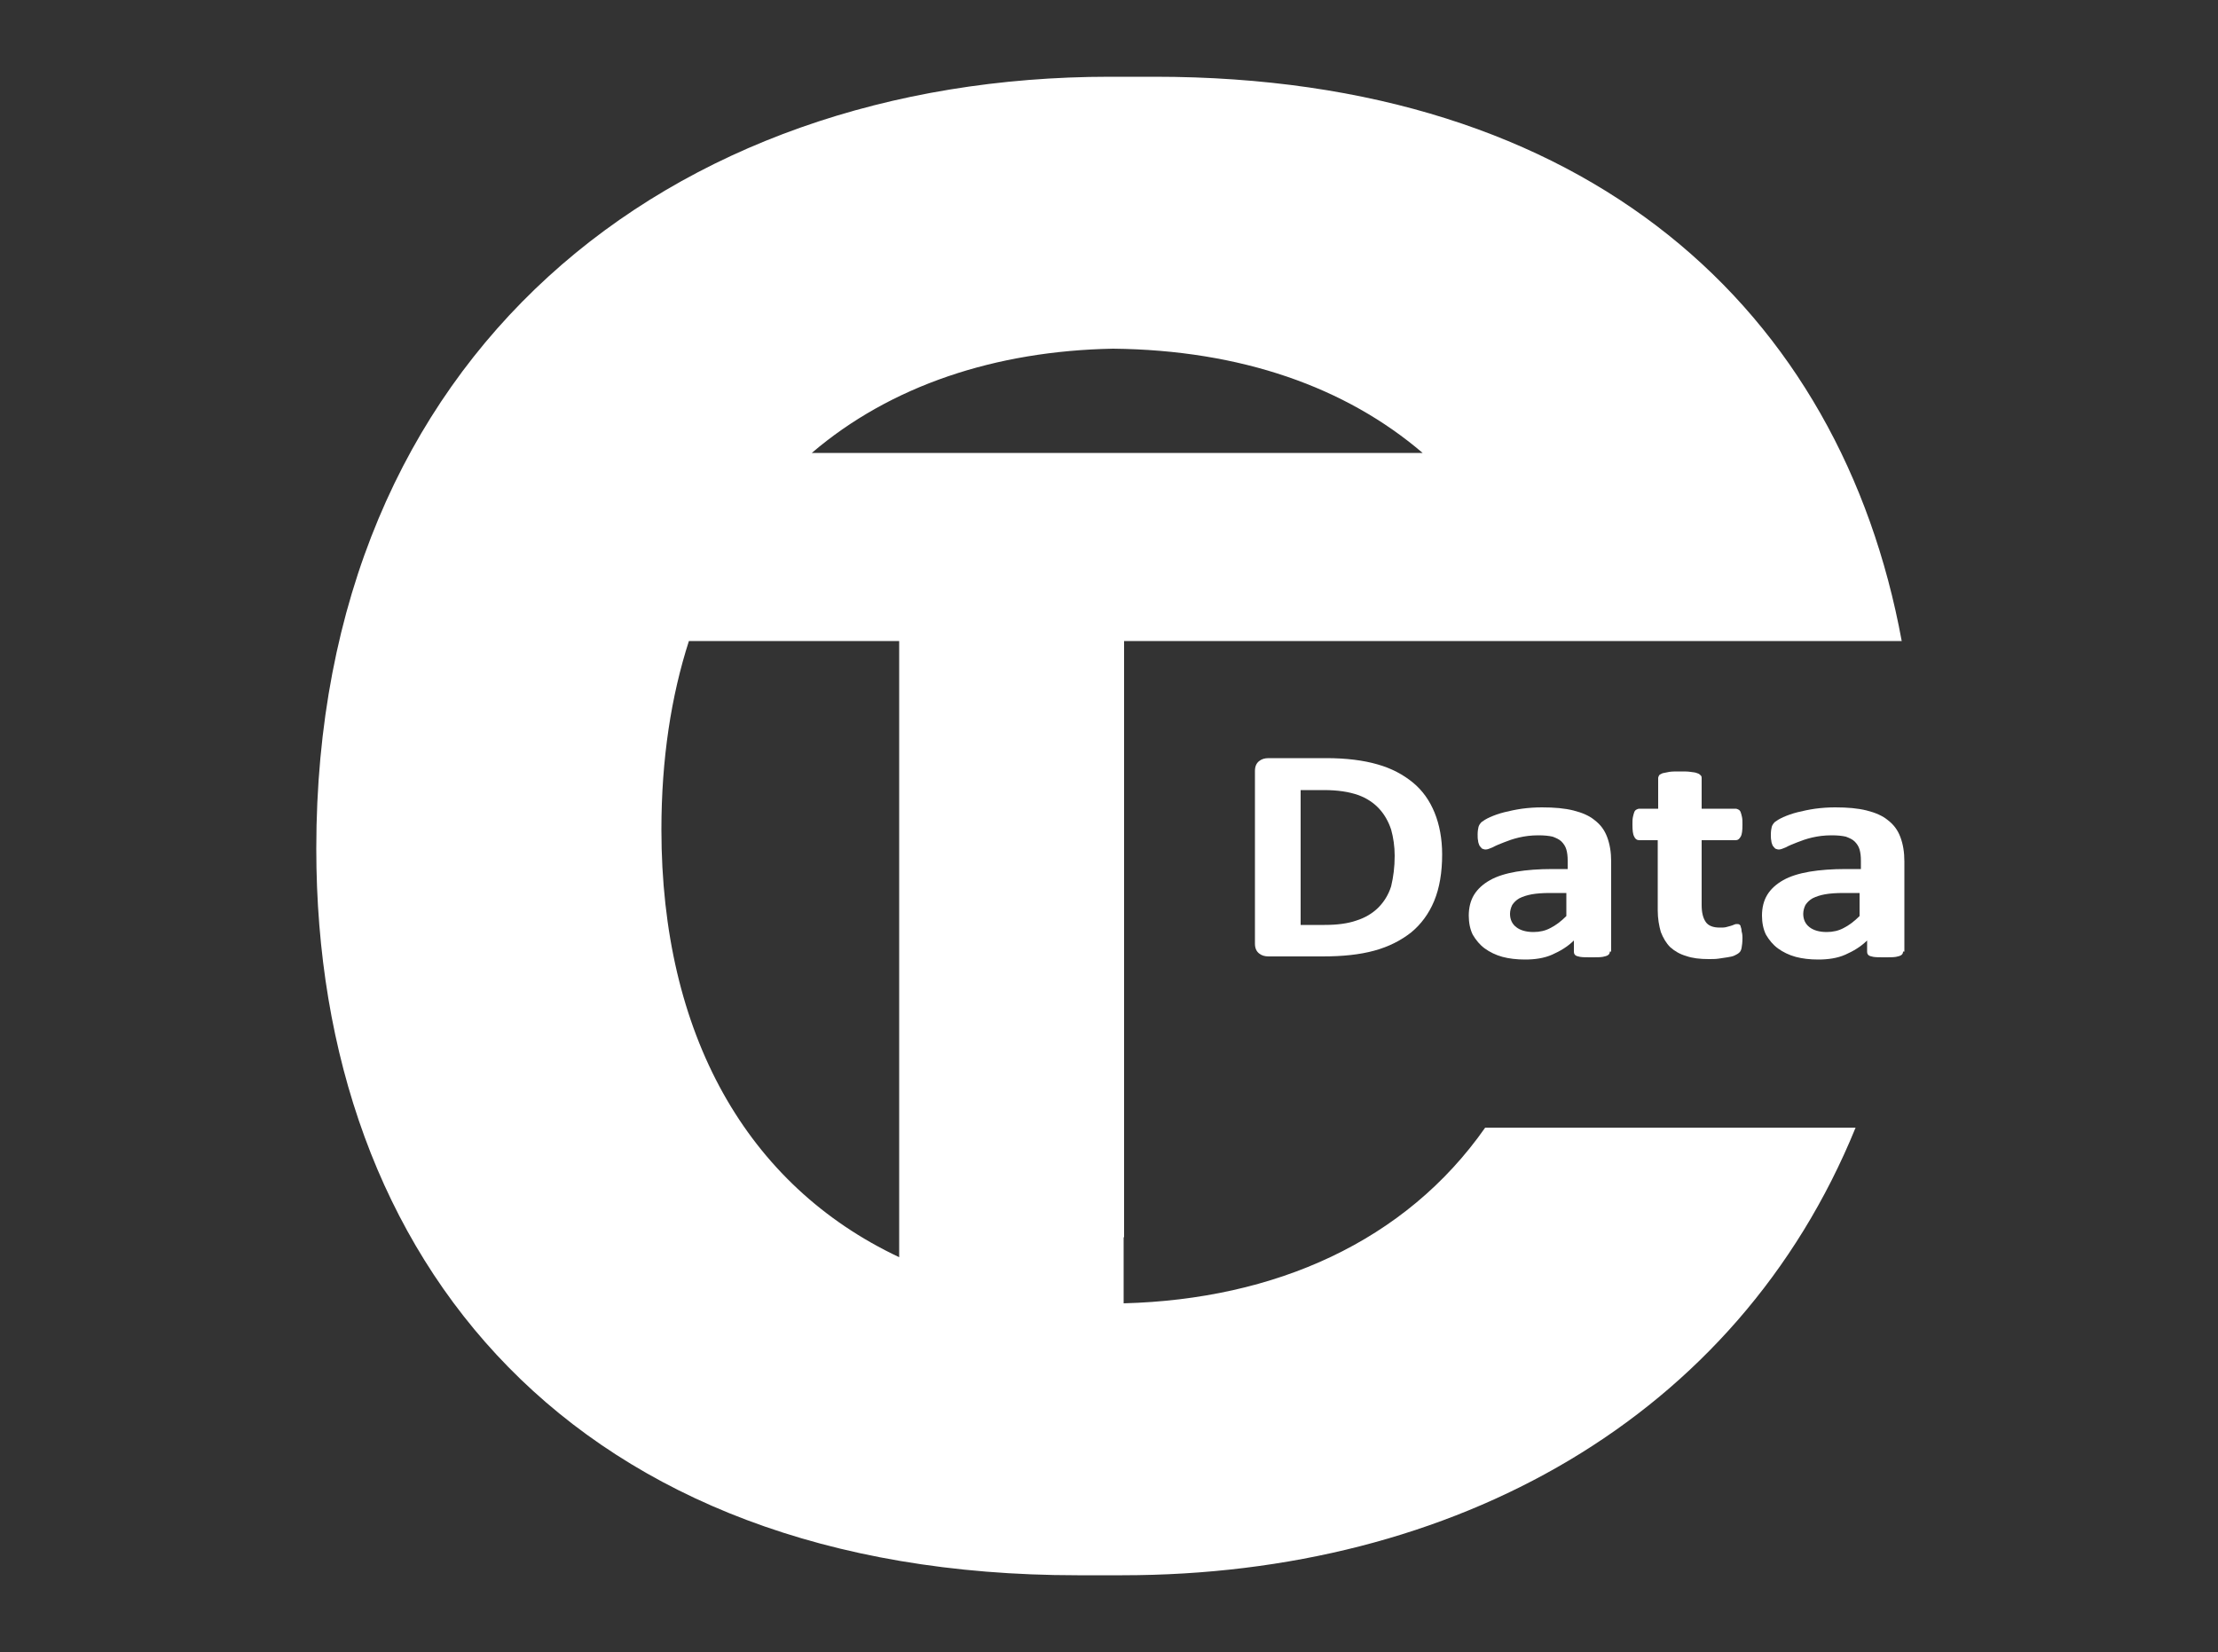 <?xml version="1.0" encoding="utf-8"?>
<!-- Generator: Adobe Illustrator 24.1.2, SVG Export Plug-In . SVG Version: 6.00 Build 0)  -->
<svg version="1.1" id="Ebene_1" xmlns="http://www.w3.org/2000/svg" xmlns:xlink="http://www.w3.org/1999/xlink" x="0px" y="0px"
	 viewBox="0 0 500 372.4" style="enable-background:new 0 0 500 372.4;" xml:space="preserve">
<rect x="0" y="0" width="500" height="372.4" fill="#333333" stroke="none"/>
<style type="text/css">
	.st0{enable-background:new    ;}
	.st1{fill:#FFFFFF;}
</style>
<g class="st0">
	<path class="st1" d="M325.1,192.6c0,4.1-0.6,7.6-1.8,10.5c-1.2,2.9-3,5.3-5.2,7.1c-2.3,1.8-5,3.2-8.3,4.1s-7.1,1.3-11.7,1.3H286
		c-0.9,0-1.6-0.2-2.2-0.7s-0.9-1.2-0.9-2.2v-38.9c0-1,0.3-1.7,0.9-2.2s1.3-0.7,2.2-0.7h13c4.5,0,8.4,0.5,11.5,1.4
		c3.2,0.9,5.8,2.3,8,4.1c2.2,1.8,3.8,4.1,4.9,6.8S325.1,189.1,325.1,192.6z M314.4,192.9c0-2.1-0.3-4.1-0.8-5.9
		c-0.6-1.8-1.5-3.4-2.7-4.7c-1.2-1.3-2.8-2.4-4.8-3.1c-2-0.7-4.5-1.1-7.7-1.1h-5.2v30.4h5.4c2.8,0,5.2-0.3,7.2-1
		c1.9-0.6,3.6-1.6,4.9-2.9s2.3-2.9,2.9-4.8C314.1,197.7,314.4,195.5,314.4,192.9z"/>
	<path class="st1" d="M362.9,214.5c0,0.3-0.1,0.6-0.4,0.8c-0.3,0.2-0.7,0.3-1.2,0.4c-0.6,0.1-1.4,0.1-2.5,0.1c-1.2,0-2,0-2.6-0.1
		c-0.5-0.1-0.9-0.2-1.1-0.4c-0.2-0.2-0.3-0.4-0.3-0.8v-2.5c-1.4,1.4-3.1,2.4-4.9,3.2c-1.8,0.8-3.9,1.1-6.1,1.1
		c-1.9,0-3.6-0.2-5.1-0.6s-2.9-1.1-4-1.9c-1.1-0.8-2-1.9-2.7-3.1c-0.6-1.2-0.9-2.7-0.9-4.3c0-1.8,0.4-3.4,1.2-4.7
		c0.8-1.3,2-2.4,3.6-3.3c1.6-0.9,3.6-1.5,5.9-1.9c2.4-0.4,5.1-0.6,8.2-0.6h3.4V194c0-1-0.1-1.8-0.3-2.5c-0.2-0.7-0.6-1.3-1.1-1.8
		c-0.5-0.5-1.2-0.8-2-1.1c-0.9-0.2-1.9-0.3-3.2-0.3c-1.7,0-3.1,0.2-4.4,0.5s-2.4,0.7-3.4,1.1c-1,0.4-1.8,0.7-2.5,1.1
		c-0.7,0.3-1.2,0.5-1.6,0.5c-0.3,0-0.5-0.1-0.8-0.2c-0.2-0.2-0.4-0.4-0.6-0.7c-0.1-0.3-0.3-0.7-0.3-1.1c-0.1-0.4-0.1-0.9-0.1-1.4
		c0-0.7,0.1-1.3,0.2-1.7c0.1-0.4,0.4-0.8,0.7-1.1c0.4-0.3,1-0.7,1.9-1.1c0.9-0.4,2-0.8,3.2-1.1c1.2-0.3,2.6-0.6,4-0.8
		c1.5-0.2,3-0.3,4.5-0.3c2.8,0,5.1,0.2,7.1,0.7c2,0.5,3.6,1.2,4.8,2.2c1.3,1,2.2,2.2,2.8,3.8s0.9,3.4,0.9,5.5V214.5z M353.2,201.3
		h-3.8c-1.6,0-3,0.1-4.1,0.3c-1.1,0.2-2,0.5-2.8,0.9c-0.7,0.4-1.2,0.9-1.6,1.5c-0.3,0.6-0.5,1.3-0.5,2c0,1.3,0.5,2.3,1.4,3
		c0.9,0.7,2.2,1.1,3.9,1.1c1.4,0,2.7-0.3,3.8-0.9c1.2-0.6,2.4-1.5,3.6-2.7V201.3z"/>
	<path class="st1" d="M392.8,211.4c0,1-0.1,1.8-0.2,2.3c-0.1,0.5-0.3,0.9-0.6,1.1c-0.2,0.2-0.6,0.4-1,0.6s-1,0.3-1.6,0.4
		c-0.6,0.1-1.3,0.2-2,0.3c-0.7,0.1-1.4,0.1-2.2,0.1c-2,0-3.7-0.2-5.1-0.7c-1.4-0.4-2.6-1.1-3.6-2c-0.9-0.9-1.6-2.1-2.1-3.4
		c-0.4-1.4-0.7-3-0.7-4.9v-15.8h-4.2c-0.5,0-0.9-0.3-1.1-0.8c-0.3-0.5-0.4-1.4-0.4-2.7c0-0.7,0-1.2,0.1-1.7c0.1-0.5,0.2-0.8,0.3-1.1
		c0.1-0.3,0.3-0.5,0.5-0.6c0.2-0.1,0.4-0.2,0.7-0.2h4.2v-6.9c0-0.2,0.1-0.4,0.2-0.6c0.1-0.2,0.4-0.3,0.8-0.5
		c0.4-0.1,0.9-0.2,1.5-0.3c0.6-0.1,1.4-0.1,2.4-0.1c1,0,1.8,0,2.4,0.1c0.6,0.1,1.1,0.1,1.5,0.3c0.4,0.1,0.6,0.3,0.8,0.5
		c0.2,0.2,0.2,0.4,0.2,0.6v6.9h7.6c0.3,0,0.5,0.1,0.7,0.2c0.2,0.1,0.4,0.3,0.5,0.6c0.1,0.3,0.2,0.6,0.3,1.1c0.1,0.5,0.1,1,0.1,1.7
		c0,1.3-0.1,2.2-0.4,2.7c-0.3,0.5-0.6,0.8-1.1,0.8h-7.7V204c0,1.7,0.3,2.9,0.9,3.8s1.7,1.3,3.2,1.3c0.5,0,1,0,1.4-0.1
		c0.4-0.1,0.8-0.2,1.1-0.3c0.3-0.1,0.6-0.2,0.8-0.3c0.2-0.1,0.4-0.1,0.6-0.1c0.2,0,0.3,0,0.5,0.1c0.1,0.1,0.3,0.2,0.3,0.5
		c0.1,0.2,0.2,0.6,0.2,1C392.7,210.2,392.8,210.7,392.8,211.4z"/>
	<path class="st1" d="M429,214.5c0,0.3-0.1,0.6-0.4,0.8c-0.3,0.2-0.7,0.3-1.2,0.4c-0.6,0.1-1.4,0.1-2.5,0.1c-1.2,0-2,0-2.6-0.1
		c-0.5-0.1-0.9-0.2-1.1-0.4c-0.2-0.2-0.3-0.4-0.3-0.8v-2.5c-1.4,1.4-3.1,2.4-4.9,3.2c-1.8,0.8-3.9,1.1-6.1,1.1
		c-1.9,0-3.6-0.2-5.1-0.6s-2.9-1.1-4-1.9c-1.1-0.8-2-1.9-2.7-3.1c-0.6-1.2-0.9-2.7-0.9-4.3c0-1.8,0.4-3.4,1.2-4.7
		c0.8-1.3,2-2.4,3.6-3.3c1.6-0.9,3.6-1.5,5.9-1.9c2.4-0.4,5.1-0.6,8.2-0.6h3.4V194c0-1-0.1-1.8-0.3-2.5c-0.2-0.7-0.6-1.3-1.1-1.8
		c-0.5-0.5-1.2-0.8-2-1.1c-0.9-0.2-1.9-0.3-3.2-0.3c-1.7,0-3.1,0.2-4.4,0.5s-2.4,0.7-3.4,1.1c-1,0.4-1.8,0.7-2.5,1.1
		c-0.7,0.3-1.2,0.5-1.6,0.5c-0.3,0-0.5-0.1-0.8-0.2c-0.2-0.2-0.4-0.4-0.6-0.7c-0.1-0.3-0.3-0.7-0.3-1.1c-0.1-0.4-0.1-0.9-0.1-1.4
		c0-0.7,0.1-1.3,0.2-1.7c0.1-0.4,0.4-0.8,0.7-1.1c0.4-0.3,1-0.7,1.9-1.1c0.9-0.4,2-0.8,3.2-1.1c1.2-0.3,2.6-0.6,4-0.8
		c1.5-0.2,3-0.3,4.5-0.3c2.8,0,5.1,0.2,7.1,0.7c2,0.5,3.6,1.2,4.8,2.2c1.3,1,2.2,2.2,2.8,3.8s0.9,3.4,0.9,5.5V214.5z M419.3,201.3
		h-3.8c-1.6,0-3,0.1-4.1,0.3c-1.1,0.2-2,0.5-2.8,0.9c-0.7,0.4-1.2,0.9-1.6,1.5c-0.3,0.6-0.5,1.3-0.5,2c0,1.3,0.5,2.3,1.4,3
		c0.9,0.7,2.2,1.1,3.9,1.1c1.4,0,2.7-0.3,3.8-0.9c1.2-0.6,2.4-1.5,3.6-2.7V201.3z"/>
</g>
<path class="st1" d="M253.3,293.8v-14.9h0.1V144.5h53.7h7.2h33.8h32.5h48.1C415,70,358.2,17.3,260.3,17.3c-1.8,0-3.5,0-5.2,0
	c-1.6,0-3.2,0-4.9,0c-99.1,0-178.9,62.2-178.9,174c0,93.3,58.3,163.8,171.6,163.8c1.8,0,3.5,0,5.2,0c1.6,0,3.2,0,4.9,0
	c74.8,0,138.6-35.4,165.3-100.9h-83.5C316.8,279.9,287.4,292.9,253.3,293.8z M202.7,244.4v34.5v4.5c-34.4-16.2-53.6-50.3-53.6-96.4
	c0-15.9,2.2-30.1,6.2-42.5h47.4V244.4z M183,102.1c17.8-15.2,41.4-23,67.9-23.5c28.9,0.3,52.5,8.7,69.8,23.5h-6.3h-7.2H183z"/>
</svg>
